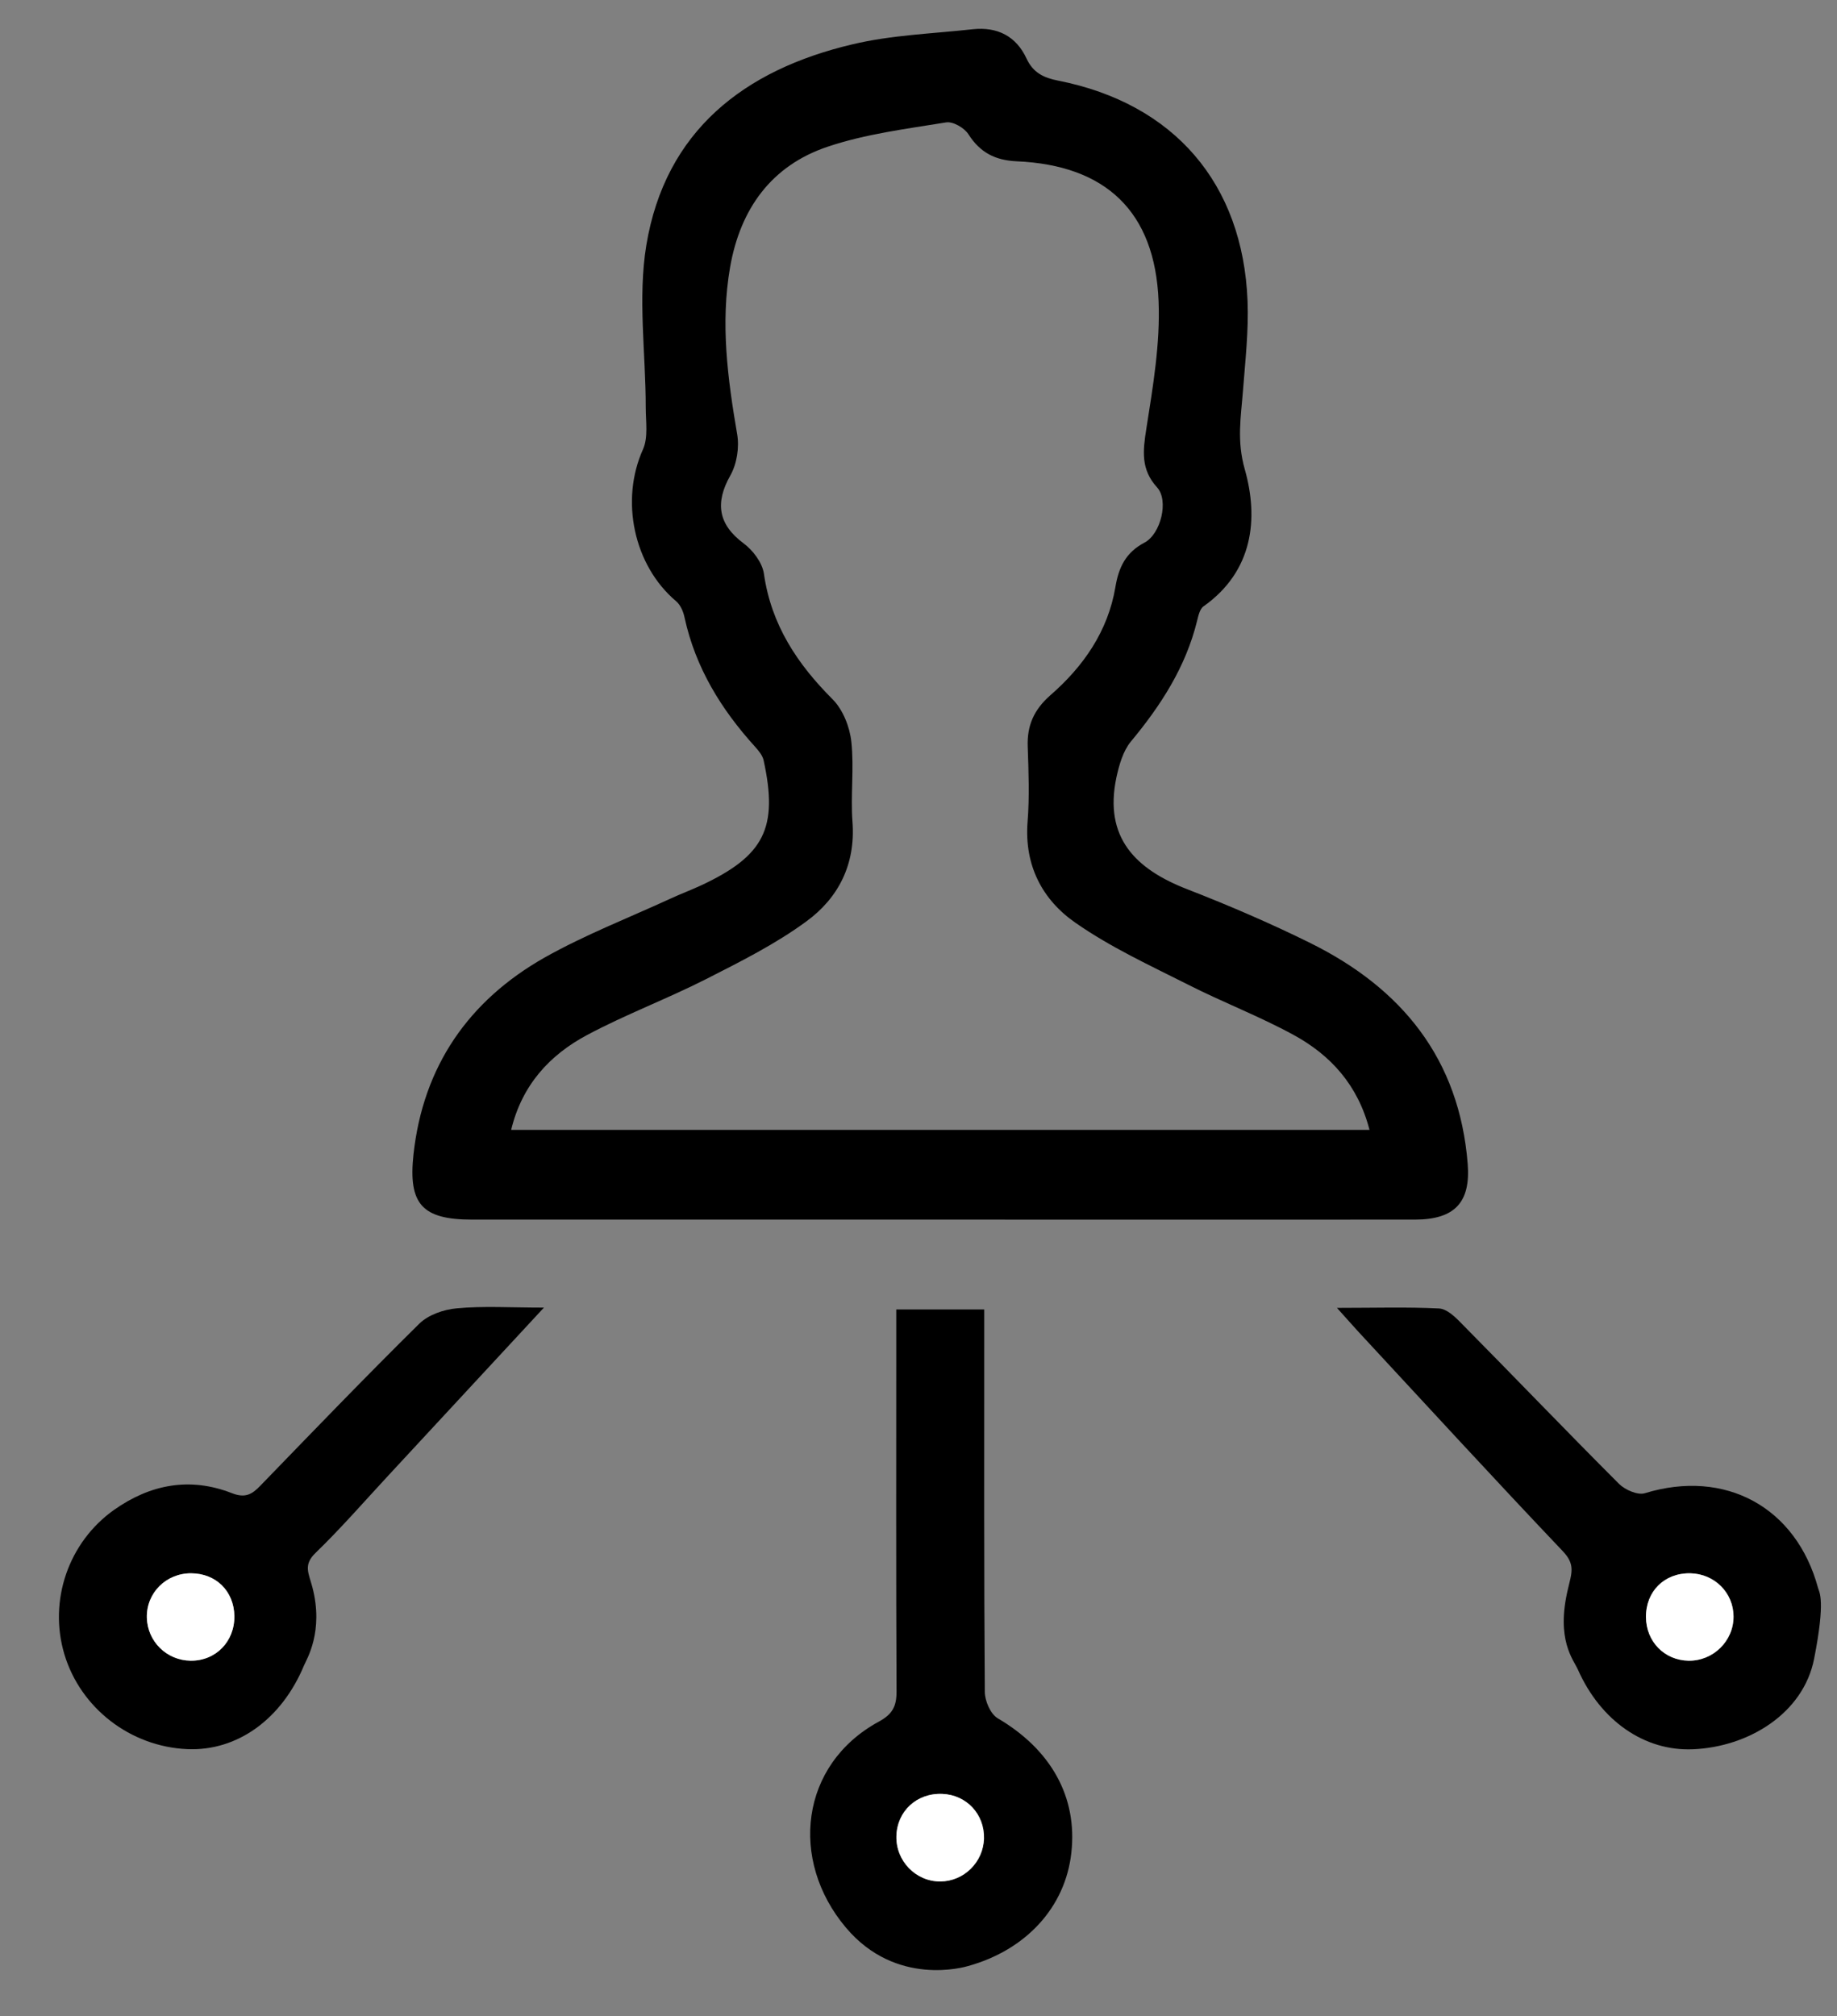<?xml version="1.0" encoding="utf-8"?>
<!-- Generator: Adobe Illustrator 25.1.0, SVG Export Plug-In . SVG Version: 6.00 Build 0)  -->
<svg version="1.1" id="Layer_1" xmlns="http://www.w3.org/2000/svg" xmlns:xlink="http://www.w3.org/1999/xlink" x="0px" y="0px"
	 viewBox="0 0 127.59 140" style="enable-background:new 0 0 127.59 140;" xml:space="preserve">
<rect x="0" y="0" width="127.59" height="140" fill="#808080" stroke="none"/>
<style type="text/css">
	.st0{fill:#FFFFFF;}
</style>
<g id="PQSOuj.tif">
	<g>
		<path d="M69.3,119.32c-0.5-0.29-0.9-1.21-0.9-1.84c-0.06-8.24-0.04-16.48-0.04-24.73v-1.82h-6.11v1.99
			c0,8.19-0.02,16.37,0.02,24.55c0,1.03-0.29,1.57-1.23,2.08c-5.48,2.98-6.23,9.63-2.29,14.3c3.5,4.16,8.29,2.73,8.5,2.67
			c4.03-1.12,6.75-4.1,7.16-7.86C74.85,124.77,72.98,121.48,69.3,119.32z M65.31,130.65c-1.7,0.01-3.09-1.42-3.05-3.14
			c0.03-1.74,1.42-3.02,3.2-2.94c1.67,0.07,2.93,1.41,2.89,3.09C68.3,129.31,66.95,130.64,65.31,130.65z"/>
		<path d="M126.28,110.29c-1.52-5.64-6.46-8.31-12.04-6.6c-0.49,0.15-1.36-0.23-1.78-0.64c-3.71-3.71-7.34-7.5-11.03-11.23
			c-0.41-0.42-0.97-0.94-1.49-0.96c-2.22-0.11-4.44-0.04-7.08-0.04c0.7,0.77,1.09,1.23,1.5,1.67c4.72,5.09,9.41,10.2,14.19,15.23
			c0.88,0.93,0.61,1.51,0.35,2.63c-0.84,3.53,0.38,4.88,0.7,5.6c1.58,3.55,4.62,5.66,7.98,5.52c3.86-0.16,7.67-2.48,8.42-6.28
			C126.81,111.08,126.35,110.56,126.28,110.29z M117.28,115.32c-1.67-0.03-2.94-1.33-2.95-3.03c-0.01-1.8,1.28-3.07,3.08-3.04
			c1.68,0.03,2.99,1.34,3,3C120.42,113.96,118.99,115.35,117.28,115.32z"/>
		<path d="M101.94,80.82c-0.58-7.29-4.57-12.19-10.94-15.34c-2.77-1.37-5.63-2.6-8.51-3.72c-3.62-1.4-5.83-3.59-4.95-7.77
			c0.19-0.87,0.46-1.83,1-2.49c2.08-2.5,3.81-5.17,4.6-8.37c0.09-0.36,0.19-0.85,0.46-1.03c3.43-2.43,3.83-6.07,2.86-9.5
			c-0.57-2-0.27-3.63-0.13-5.45c0.16-2.08,0.4-4.17,0.32-6.24C86.33,12.73,81.54,7.19,73.5,5.6c-1.02-0.2-1.74-0.55-2.2-1.53
			c-0.72-1.56-2.03-2.22-3.73-2.04c-2.8,0.31-5.65,0.4-8.37,1.05c-7.51,1.77-12.99,6-14.31,13.95c-0.6,3.66-0.04,7.5-0.04,11.26
			c0,0.98,0.18,2.08-0.19,2.91c-1.59,3.52-0.66,8.05,2.3,10.55c0.31,0.26,0.51,0.74,0.59,1.15c0.76,3.47,2.54,6.36,4.89,8.95
			c0.25,0.28,0.53,0.61,0.6,0.96c1.02,4.68,0.05,6.61-4.32,8.66c-0.71,0.33-1.46,0.61-2.17,0.94c-2.92,1.34-5.93,2.51-8.72,4.08
			c-5.28,2.99-8.44,7.55-9.11,13.66c-0.38,3.48,0.61,4.54,4.07,4.54c10.84,0,21.67,0,32.5,0c11.01,0,22.01,0.01,33.01,0
			C101.04,84.68,102.15,83.49,101.94,80.82z M35.5,78.47c0.75-3.12,2.67-5.21,5.28-6.6c2.68-1.43,5.54-2.5,8.24-3.87
			c2.4-1.22,4.84-2.44,6.99-4.02c2.22-1.62,3.42-3.96,3.2-6.9c-0.14-1.85,0.12-3.74-0.08-5.58c-0.11-1.02-0.58-2.21-1.29-2.93
			c-2.46-2.46-4.27-5.17-4.78-8.72c-0.11-0.78-0.77-1.65-1.44-2.14c-1.72-1.29-1.98-2.78-0.89-4.7c0.45-0.8,0.63-1.95,0.47-2.86
			c-0.66-3.86-1.17-7.69-0.49-11.6c0.71-4.05,2.87-7.05,6.77-8.36c2.64-0.89,5.47-1.24,8.23-1.69c0.48-0.08,1.27,0.38,1.55,0.82
			c0.81,1.27,1.85,1.81,3.35,1.88c6.2,0.27,9.61,3.49,9.86,9.71c0.12,2.94-0.39,5.93-0.85,8.86c-0.24,1.53-0.4,2.82,0.75,4.08
			c0.82,0.9,0.26,3.23-0.88,3.83c-1.29,0.68-1.79,1.7-2.02,3.09c-0.52,3.08-2.23,5.52-4.53,7.52c-1.12,0.99-1.61,2.08-1.56,3.54
			c0.06,1.75,0.13,3.5-0.01,5.25c-0.23,3.01,1.02,5.4,3.33,7c2.42,1.69,5.15,2.95,7.81,4.29c2.4,1.22,4.94,2.19,7.31,3.48
			c2.6,1.41,4.5,3.5,5.3,6.61H35.5z"/>
		<path d="M27,102.43c3.48-3.75,6.96-7.51,10.78-11.63c-2.36,0-4.22-0.12-6.05,0.05c-0.91,0.08-1.98,0.45-2.61,1.07
			c-3.73,3.68-7.37,7.46-11.02,11.23c-0.6,0.63-1.07,0.9-2.01,0.53c-2.9-1.13-5.65-0.61-8.16,1.16c-3.18,2.25-4.57,6.31-3.46,10.03
			c1.12,3.74,4.58,6.42,8.54,6.59c3.46,0.15,6.55-2.07,8.11-5.82c0.17-0.41,1.39-2.35,0.57-5.45c-0.26-0.97-0.63-1.52,0.22-2.35
			C23.68,106.13,25.31,104.25,27,102.43z M13.24,115.32c-1.66-0.02-2.99-1.33-3.04-2.99c-0.04-1.71,1.33-3.09,3.08-3.08
			c1.72,0.01,2.96,1.24,2.99,2.96C16.3,113.99,14.98,115.34,13.24,115.32z"/>
		<path class="st0" d="M68.34,127.66c-0.04,1.65-1.39,2.98-3.03,2.99c-1.7,0.01-3.09-1.42-3.05-3.14c0.04-1.74,1.42-3.02,3.2-2.94
			C67.13,124.64,68.38,125.98,68.34,127.66z"/>
		<path class="st0" d="M120.4,112.25c0.01,1.7-1.42,3.1-3.13,3.07c-1.67-0.03-2.94-1.33-2.95-3.03c-0.01-1.79,1.28-3.07,3.08-3.04
			C119.08,109.29,120.4,110.6,120.4,112.25z"/>
		<path class="st0" d="M16.28,112.21c0.03,1.77-1.29,3.13-3.04,3.11c-1.66-0.02-3-1.33-3.04-2.99c-0.04-1.72,1.34-3.09,3.08-3.08
			C15.01,109.26,16.25,110.49,16.28,112.21z"/>
	</g>
</g>
</svg>
